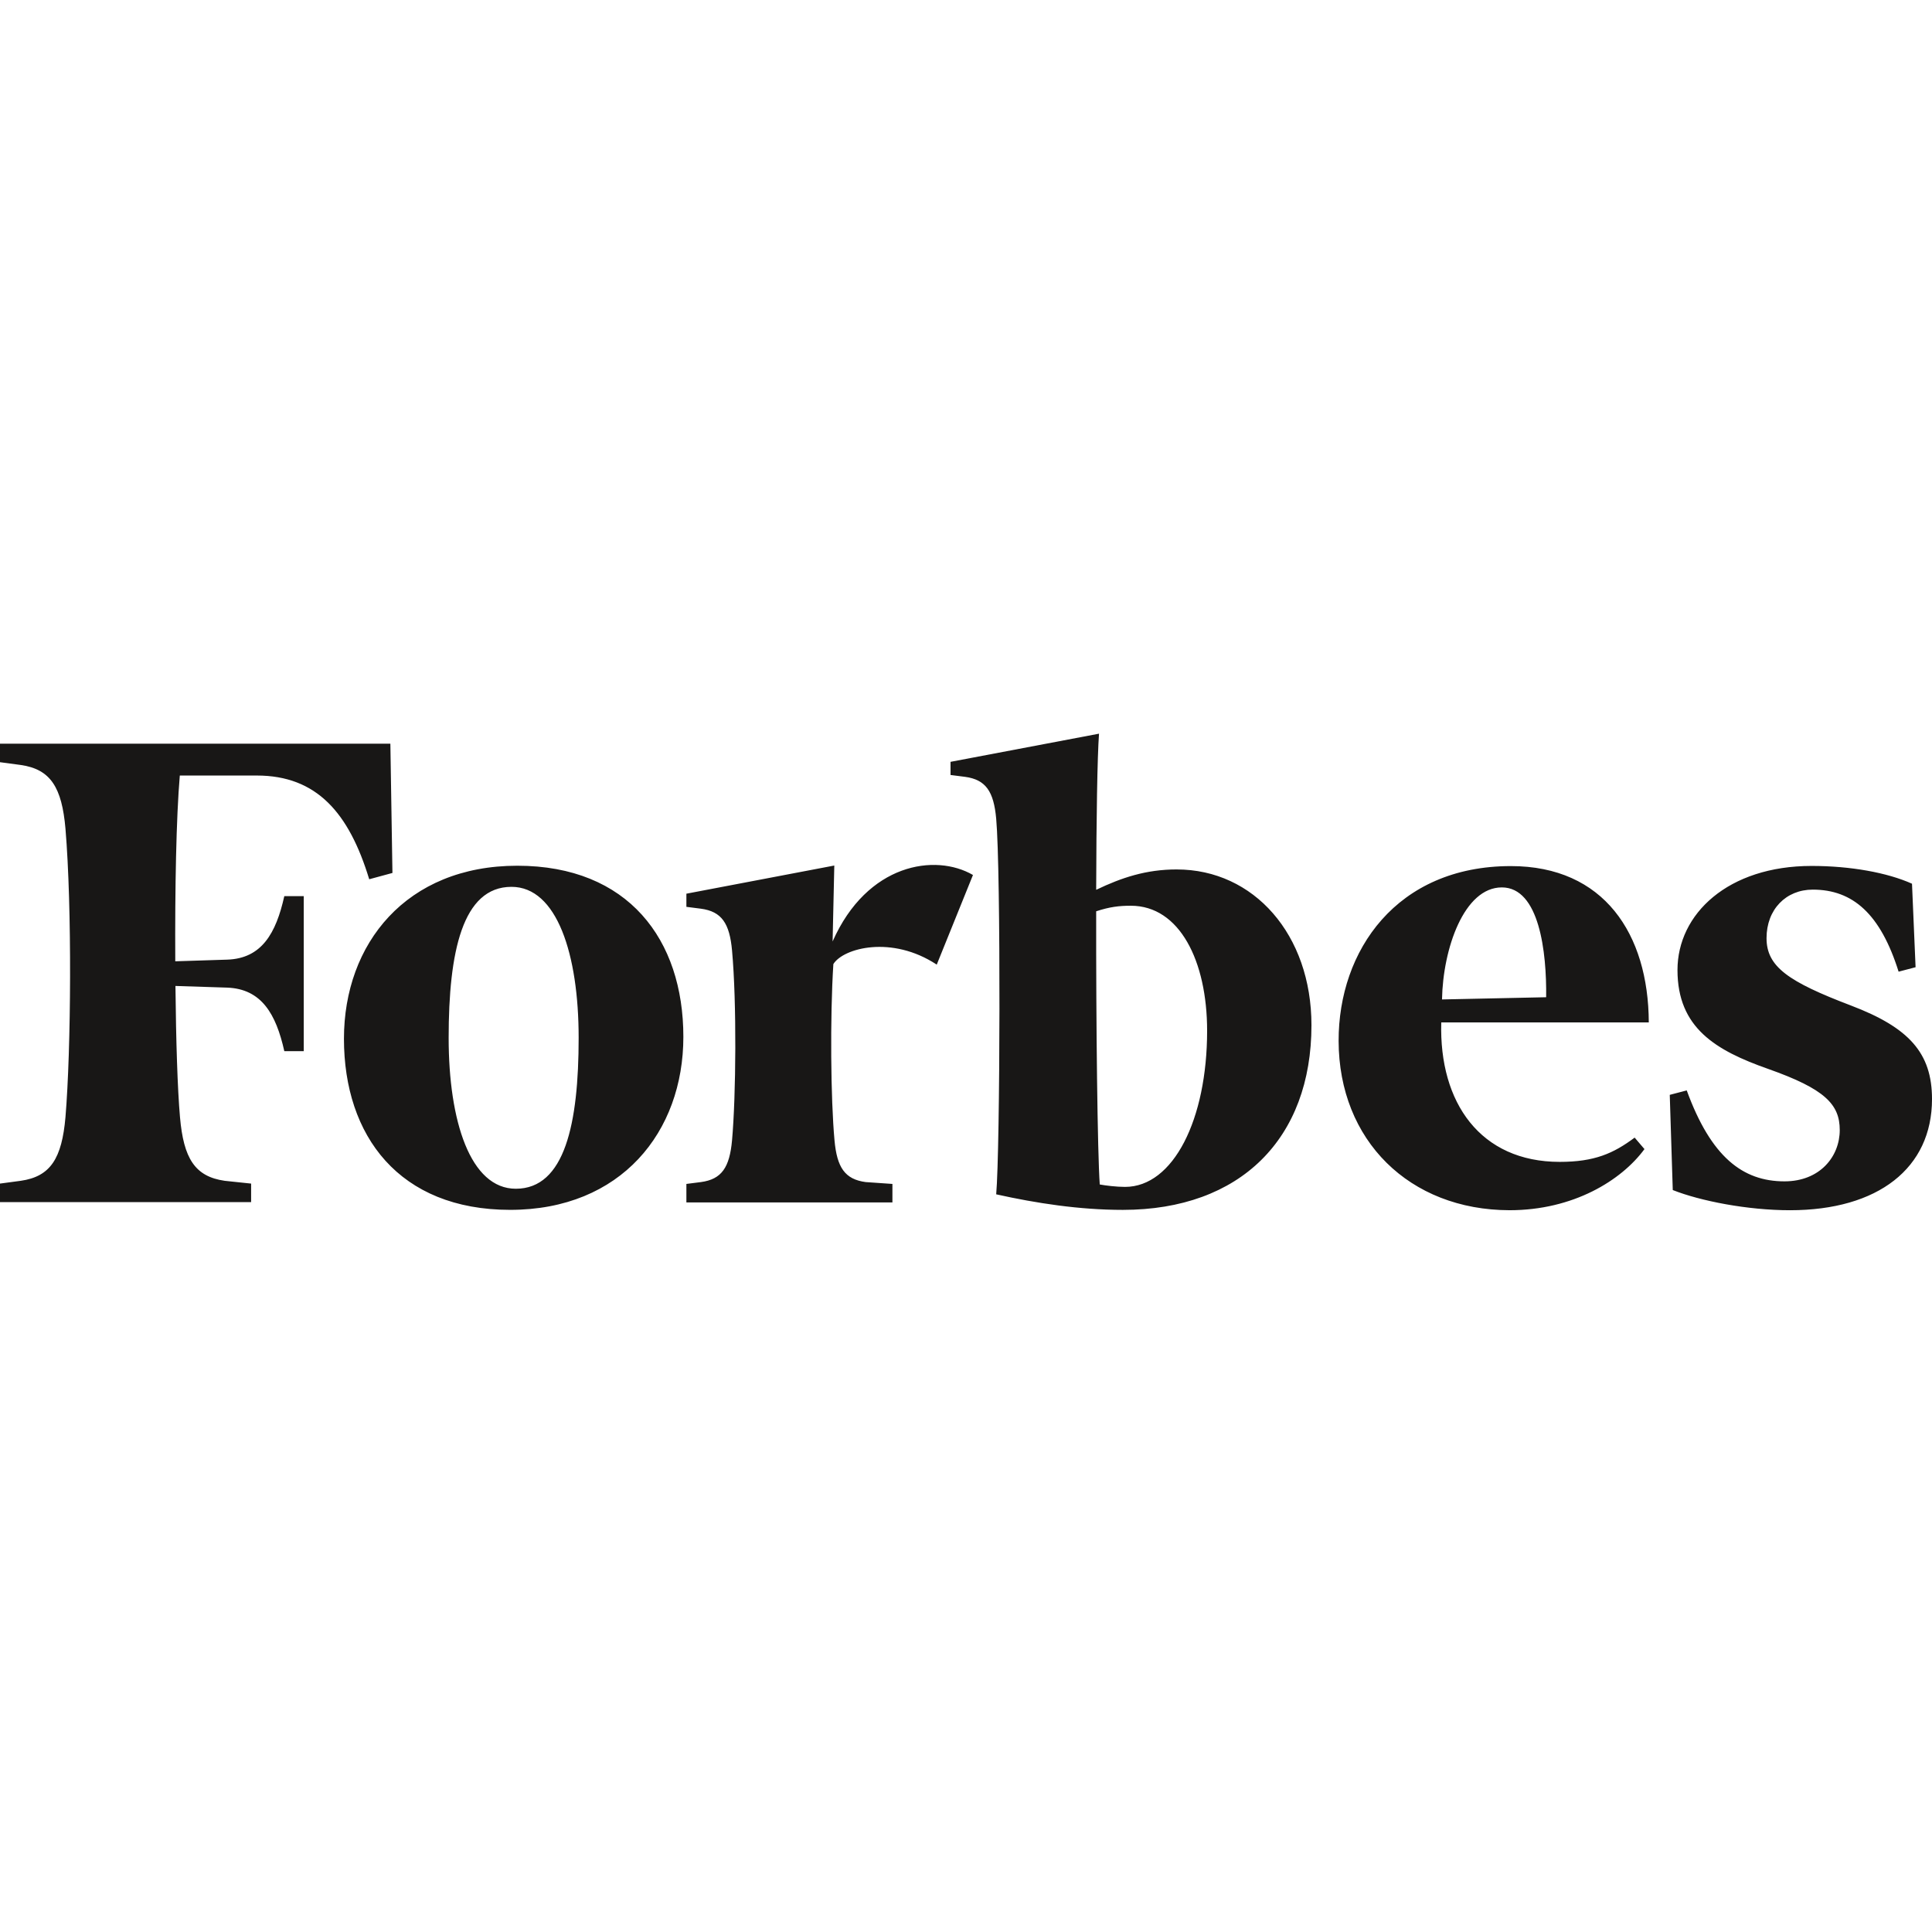<?xml version="1.0" encoding="UTF-8"?><svg id="Layer_1" xmlns="http://www.w3.org/2000/svg" viewBox="0 0 150 150"><path id="Shape" d="m91.362,67.503c-2.373,0-4.277.633-6.255,1.582.015-5.508.088-10.311.22-12.122l-11.528,2.186v1.021l1.128.144c1.611.216,2.227,1.136,2.417,3.25.366,4.041.308,25.697,0,29.163,3.105.69,6.46,1.208,9.829,1.208,9.141,0,14.648-5.551,14.648-14.337,0-7.032-4.468-12.094-10.459-12.094Zm-4.014,24.647c-.659,0-1.494-.101-1.963-.187-.176-2.43-.293-12.453-.278-21.211,1.055-.345,1.772-.431,2.695-.431,3.779,0,5.918,4.285,5.918,9.707,0,6.888-2.622,12.122-6.372,12.122Zm-56.88-24.374l-1.802.489c-1.567-5.148-4.072-8.053-8.73-8.053h-5.976c-.278,3.279-.381,8.743-.352,14.423l4.028-.129c2.681-.086,3.794-2.042,4.438-4.932h1.509v12.036h-1.509c-.645-2.89-1.772-4.832-4.438-4.932l-4.014-.129c.044,4.314.161,7.995.352,10.181.278,3.207,1.157,4.616,3.472,4.947l2.051.216v1.438H0v-1.438l1.611-.216c2.314-.331,3.193-1.74,3.472-4.947.439-5.278.513-16.264,0-22.39-.278-3.207-1.157-4.616-3.472-4.947l-1.611-.216v-1.438h30.308l.161,10.037Zm9.697-.561c8.613,0,12.891,5.738,12.891,13.287,0,7.377-4.834,13.431-13.447,13.431s-12.905-5.738-12.905-13.287c0-7.377,4.834-13.431,13.462-13.431Zm-.454,1.639c-3.809,0-4.878,5.062-4.878,11.72,0,6.485,1.685,11.72,5.215,11.72,3.809,0,4.878-5.062,4.878-11.72,0-6.486-1.684-11.72-5.215-11.72Zm64.219,11.964c-.015-7.003,4.497-13.575,13.374-13.575,7.222,0,10.679,5.263,10.708,12.137h-16.113c-.176,6.241,3.047,10.828,9.199,10.828,2.71,0,4.175-.661,5.816-1.884l.762.892c-1.787,2.43-5.522,4.745-10.474,4.745-7.778-.014-13.257-5.421-13.272-13.144Zm8.027-3.221l8.086-.172c.044-3.509-.527-8.527-3.442-8.527-2.93,0-4.57,4.745-4.644,8.7Zm36.768-2.502l-1.318.345c-1.406-4.472-3.545-6.37-6.665-6.37-2.08,0-3.589,1.539-3.589,3.768,0,2.215,1.685,3.379,6.563,5.234,4.497,1.711,6.284,3.681,6.284,7.262,0,5.349-4.175,8.628-11.03,8.628-3.296,0-6.958-.719-9.097-1.567l-.234-7.391,1.318-.345c1.89,5.177,4.351,7.061,7.588,7.061,2.754,0,4.292-1.927,4.292-3.983,0-1.999-1.157-3.192-5.552-4.745-4.087-1.438-7.046-3.192-7.046-7.679,0-4.357,3.926-8.082,10.415-8.082,3.018,0,5.874.518,7.793,1.38l.278,6.485Zm-75.996-.201c-3.486-2.301-7.251-1.294-8.027-.043-.264,4.141-.205,10.483.088,13.675.19,2.114.806,3.034,2.417,3.25l2.08.144v1.438h-15.996v-1.438l1.128-.144c1.611-.216,2.227-1.136,2.417-3.25.308-3.466.366-10.684,0-14.725-.19-2.114-.806-3.034-2.417-3.25l-1.128-.144v-1.021l11.484-2.186-.132,5.896c2.681-6.068,7.983-6.859,10.898-5.162l-2.813,6.96Z" fill="#181716" fill-rule="evenodd"/></svg>